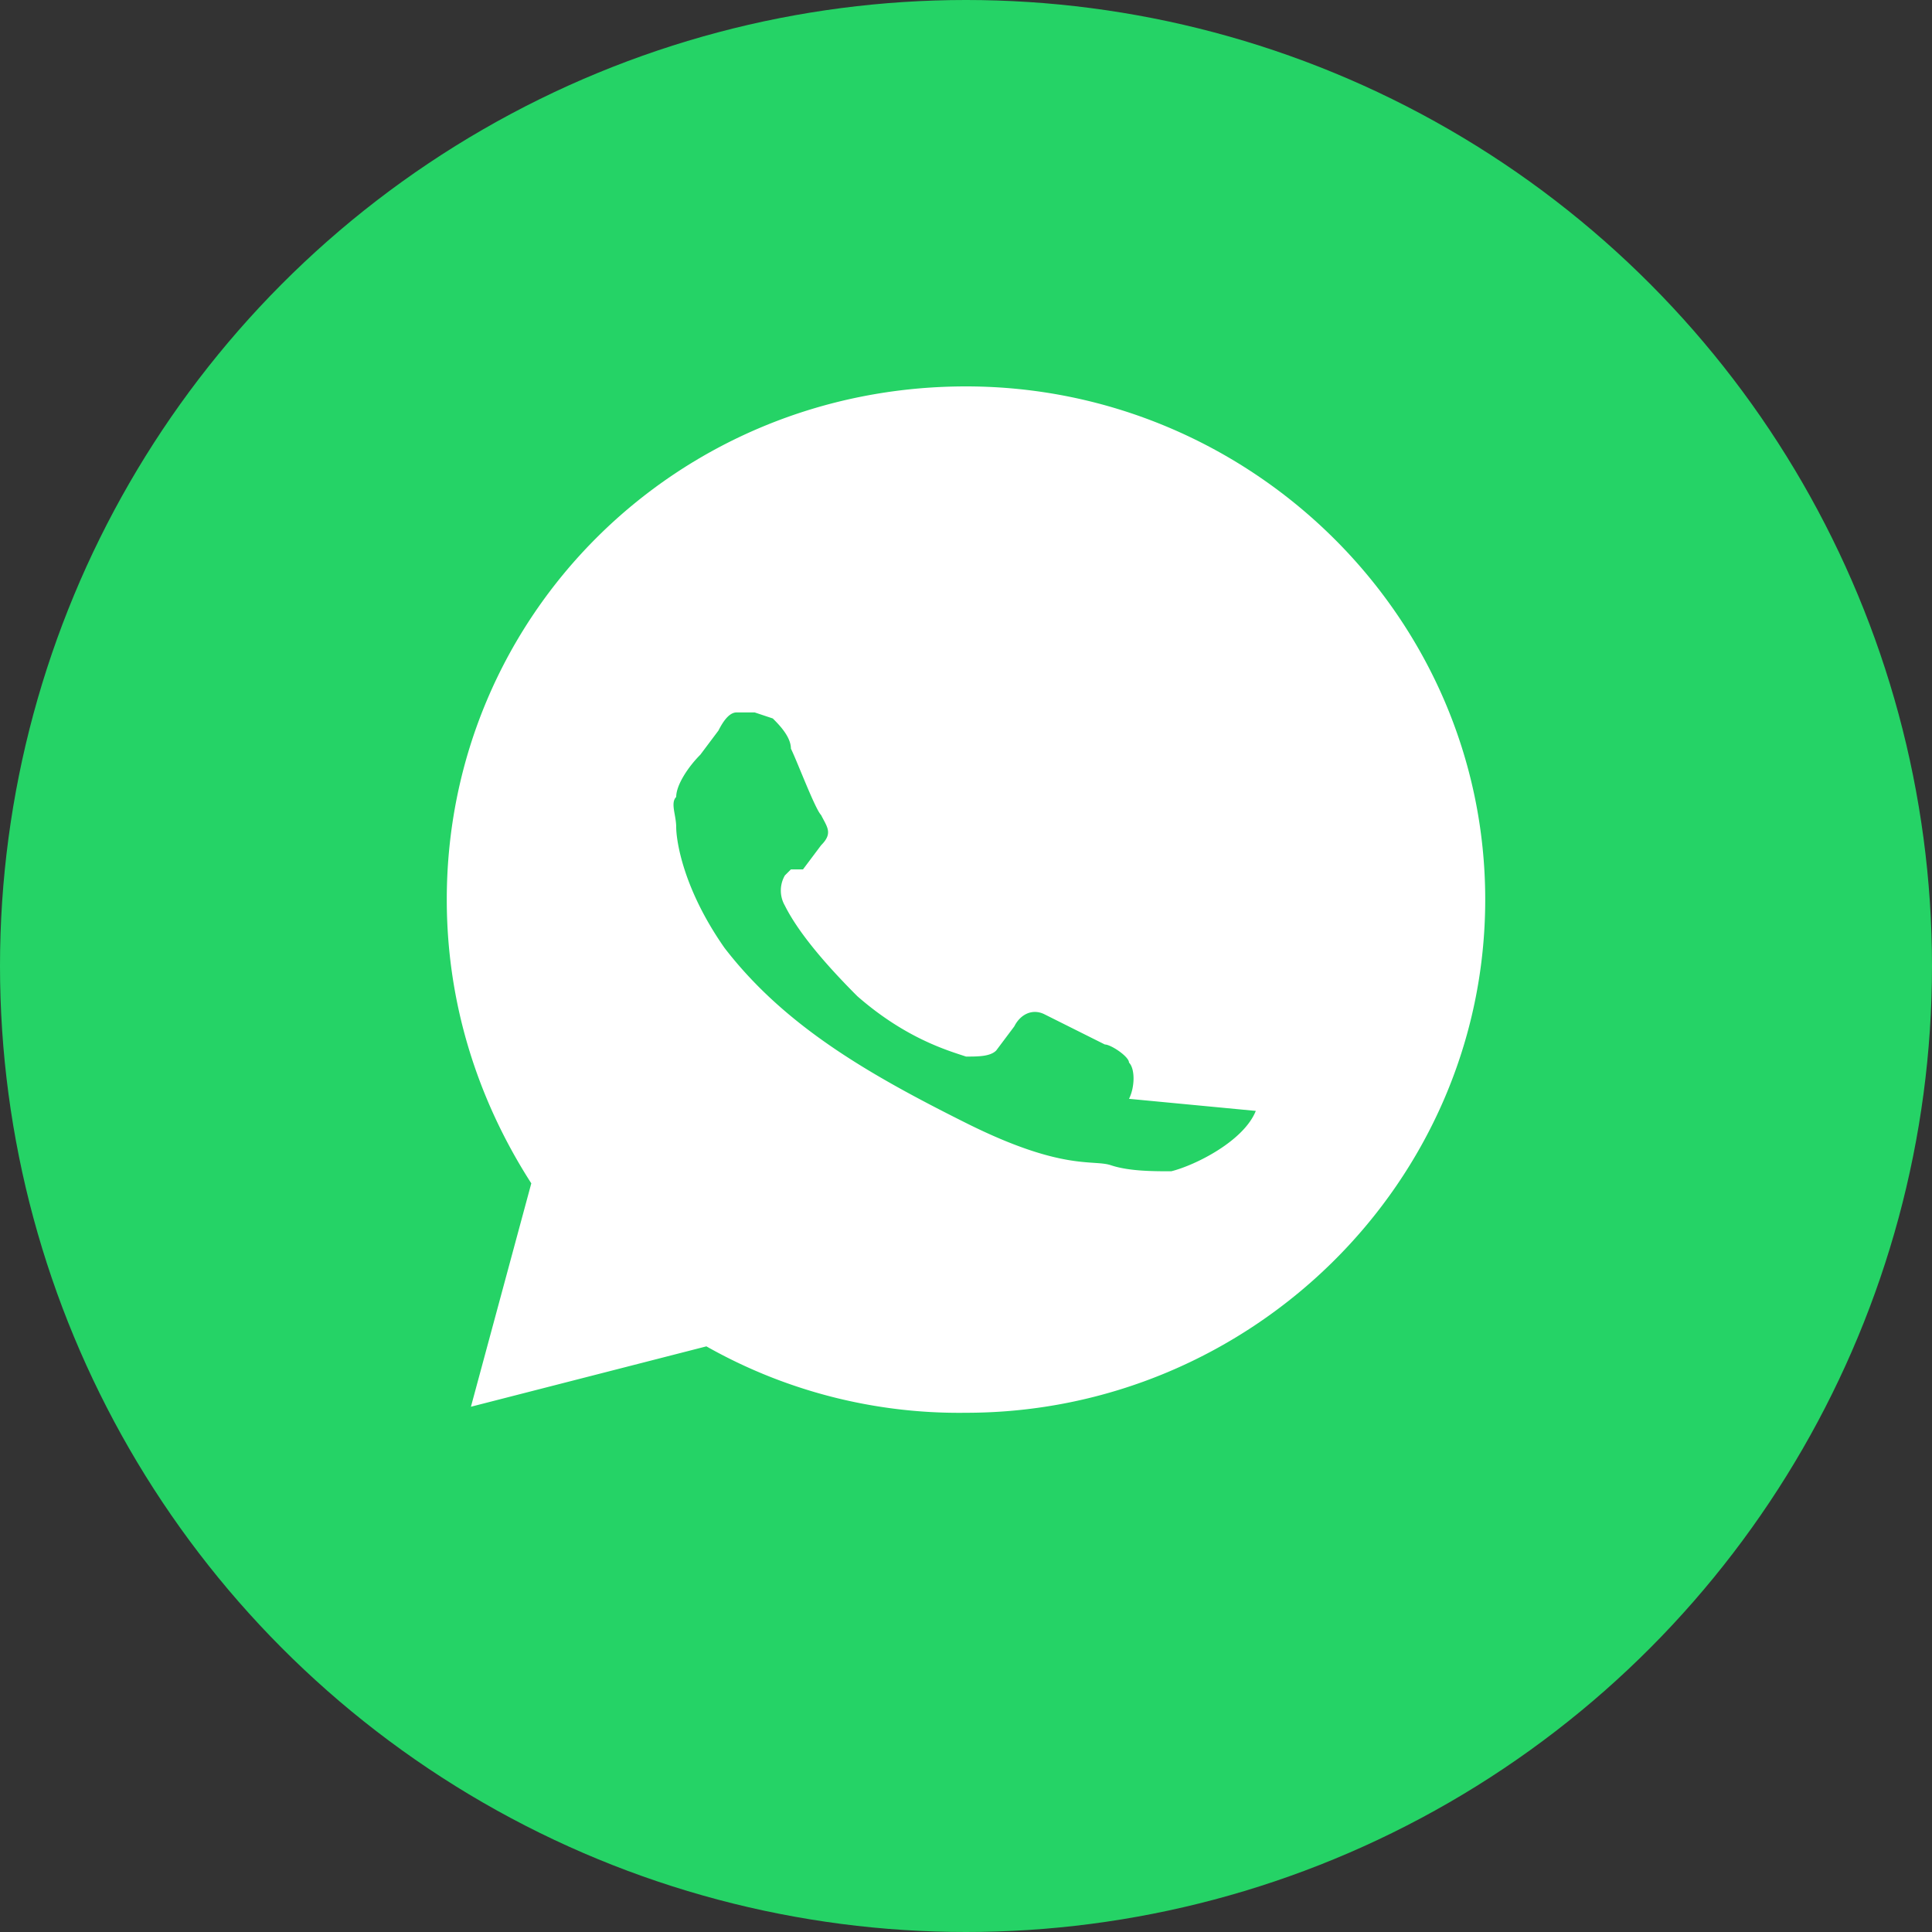 <svg xmlns="http://www.w3.org/2000/svg" viewBox="0 0 32 32">
  <rect x="0" y="0" width="32" height="32" fill="#333333" stroke="none"/>
  <circle cx="16" cy="16" r="16" fill="#25D366" />
  <path d="M16 6.4c-4.8 0-8.6 3.8-8.6 8.5 0 1.7.5 3.3 1.4 4.7l-1 3.7 3.9-1a8.5 8.5 0 0 0 4.3 1.1c4.7 0 8.6-3.8 8.6-8.5s-3.9-8.5-8.6-8.5Zm4.8 12c-.2.5-1 .9-1.4 1-.3 0-.7 0-1-.1s-.8.1-2.4-.7S13 17 12 15.7c-.7-1-.8-1.8-.8-2s-.1-.4 0-.5c0-.2.2-.5.4-.7l.3-.4c.1-.2.2-.3.3-.3h.3l.3.1c.1.1.3.3.3.5.1.2.4 1 .5 1.1.1.2.2.3 0 .5l-.3.4h-.2l-.1.1a.5.5 0 0 0 0 .5c.2.4.6.9 1.2 1.5.8.7 1.5.9 1.8 1 .2 0 .4 0 .5-.1l.3-.4c.1-.2.3-.3.5-.2l1 .5c.1 0 .4.2.4.3.1.1.1.4 0 .6Z" fill="#fff" />
</svg>
